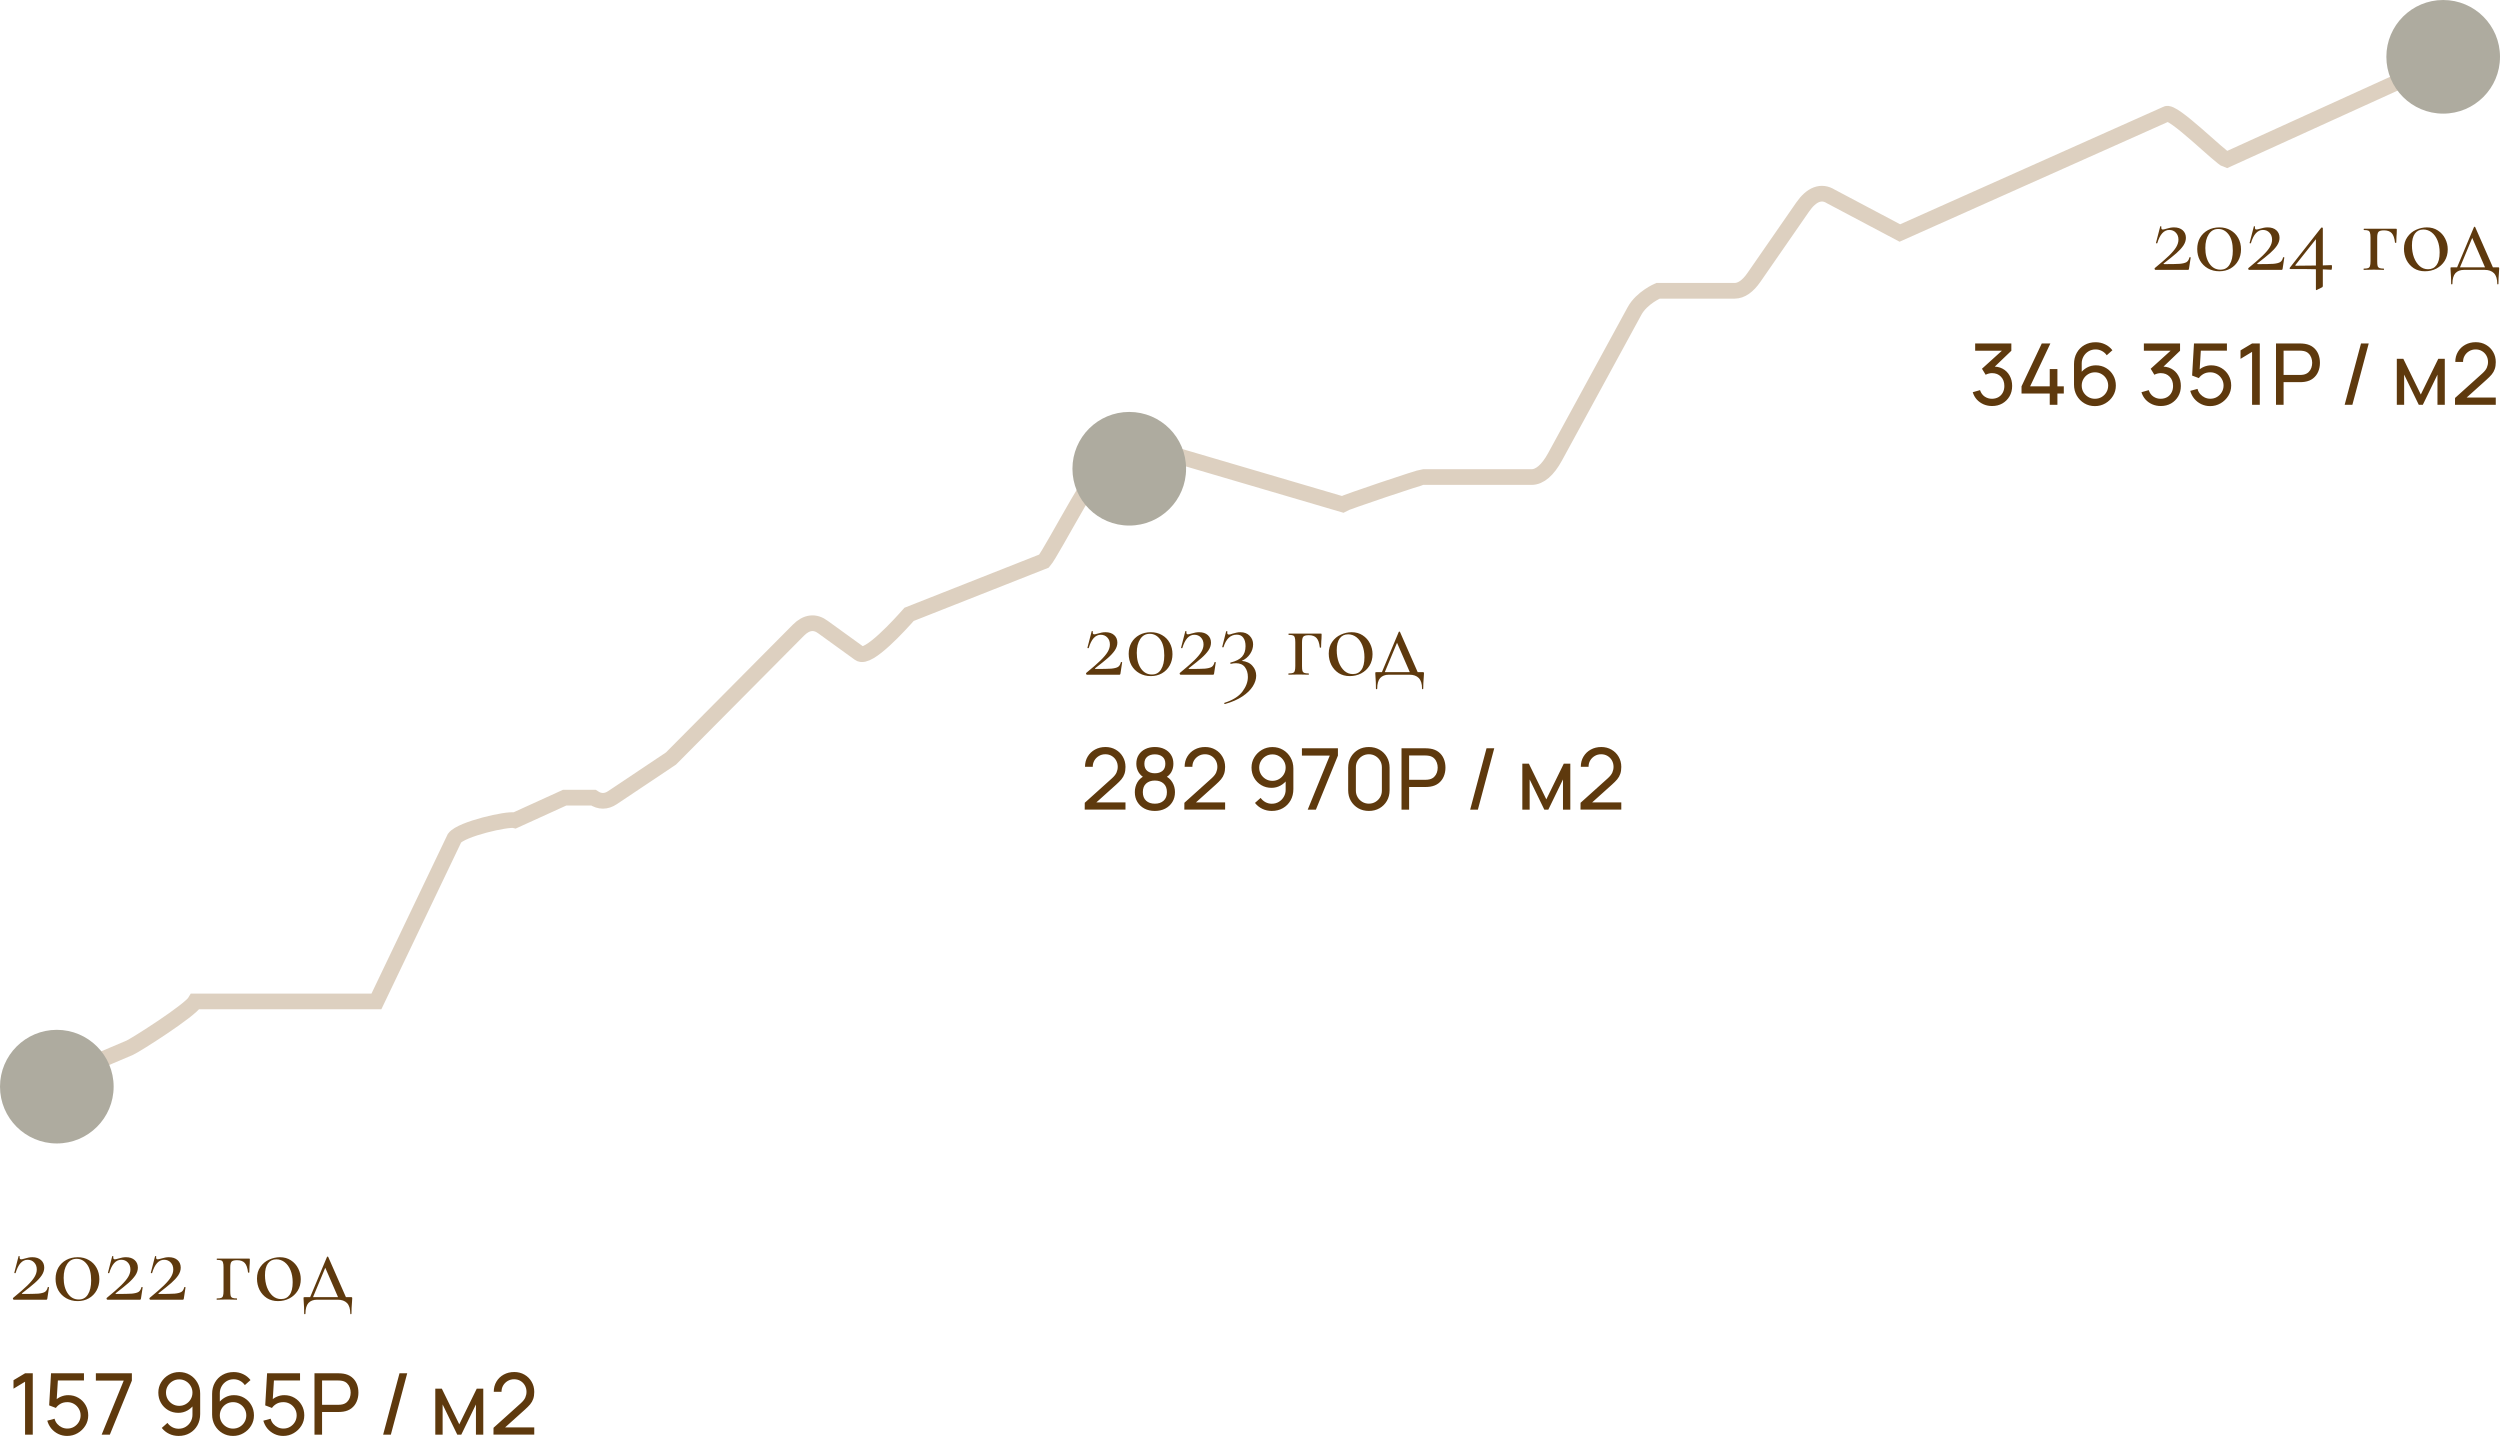 <svg width="352" height="205" viewBox="0 0 352 205" fill="none" xmlns="http://www.w3.org/2000/svg">
<path d="M3 154L10.625 150.765L18.25 147.529C19.063 147.183 26.769 142.284 27.5 141H53L64 118C64.97 116.723 71.466 115.23 72.5 115.5L79.5 112.312H83.553C84.437 112.903 85.346 112.903 86.23 112.312L94.476 106.797L112.424 88.722C113.557 87.581 114.754 87.441 115.906 88.316L121 92C122.227 92.933 126.806 87.849 128 86.5L147 79C148.118 77.738 155.343 63.587 156.5 64.325H158.5M163.5 63.5L189 71C189.419 70.735 199.955 67.169 200.381 67.169H215.643C216.795 67.169 217.93 66.192 218.948 64.325L230.14 43.789C231.158 41.922 233.445 40.945 233.445 40.945H244.235C245.167 40.945 246.091 40.305 246.951 39.062L253.813 29.154C255.068 27.341 256.449 26.823 257.788 27.664L267.5 32.807L305 16.068C305.793 15.323 312.682 22.264 313.5 22.5L343.5 8.854" stroke="#DDD0C0" stroke-width="2.209"/>
<path d="M1.848 182.745C2.728 182.025 3.398 181.44 3.858 180.99C4.328 180.53 4.663 180.13 4.863 179.79C5.073 179.44 5.178 179.09 5.178 178.74C5.178 178.34 5.058 178.015 4.818 177.765C4.578 177.505 4.268 177.375 3.888 177.375C3.128 177.375 2.563 178 2.193 179.25C2.193 179.26 2.173 179.265 2.133 179.265C2.043 179.265 2.003 179.245 2.013 179.205L2.613 176.88C2.613 176.86 2.633 176.85 2.673 176.85C2.703 176.85 2.728 176.86 2.748 176.88C2.778 176.89 2.788 176.9 2.778 176.91C2.768 176.95 2.763 177.005 2.763 177.075C2.763 177.235 2.838 177.315 2.988 177.315C3.068 177.315 3.223 177.28 3.453 177.21C3.863 177.08 4.228 177.015 4.548 177.015C5.068 177.015 5.478 177.15 5.778 177.42C6.078 177.69 6.228 178.045 6.228 178.485C6.228 178.855 6.108 179.22 5.868 179.58C5.628 179.93 5.303 180.285 4.893 180.645C4.483 181.005 3.888 181.485 3.108 182.085C3.078 182.115 3.068 182.14 3.078 182.16C3.098 182.18 3.133 182.19 3.183 182.19C4.213 182.19 4.943 182.175 5.373 182.145C5.803 182.105 6.118 182.025 6.318 181.905C6.518 181.775 6.653 181.555 6.723 181.245C6.723 181.225 6.748 181.215 6.798 181.215C6.868 181.215 6.903 181.23 6.903 181.26L6.663 182.835C6.663 182.875 6.648 182.915 6.618 182.955C6.598 182.985 6.568 183 6.528 183H1.953C1.903 183 1.863 182.97 1.833 182.91C1.803 182.84 1.808 182.785 1.848 182.745ZM10.929 183.195C10.339 183.195 9.804 183.06 9.324 182.79C8.854 182.52 8.484 182.15 8.214 181.68C7.954 181.2 7.824 180.66 7.824 180.06C7.824 179.47 7.954 178.945 8.214 178.485C8.484 178.025 8.854 177.665 9.324 177.405C9.804 177.145 10.344 177.015 10.944 177.015C11.534 177.015 12.059 177.15 12.519 177.42C12.979 177.68 13.339 178.045 13.599 178.515C13.859 178.985 13.989 179.515 13.989 180.105C13.989 180.695 13.859 181.225 13.599 181.695C13.339 182.165 12.974 182.535 12.504 182.805C12.044 183.065 11.519 183.195 10.929 183.195ZM11.094 182.97C11.664 182.97 12.094 182.73 12.384 182.25C12.684 181.77 12.834 181.12 12.834 180.3C12.834 179.29 12.639 178.53 12.249 178.02C11.859 177.5 11.374 177.24 10.794 177.24C10.214 177.24 9.764 177.49 9.444 177.99C9.124 178.48 8.964 179.125 8.964 179.925C8.964 180.825 9.159 181.56 9.549 182.13C9.939 182.69 10.454 182.97 11.094 182.97ZM15.032 182.745C15.912 182.025 16.582 181.44 17.042 180.99C17.512 180.53 17.847 180.13 18.047 179.79C18.257 179.44 18.362 179.09 18.362 178.74C18.362 178.34 18.242 178.015 18.002 177.765C17.762 177.505 17.452 177.375 17.072 177.375C16.312 177.375 15.747 178 15.377 179.25C15.377 179.26 15.357 179.265 15.317 179.265C15.227 179.265 15.187 179.245 15.197 179.205L15.797 176.88C15.797 176.86 15.817 176.85 15.857 176.85C15.887 176.85 15.912 176.86 15.932 176.88C15.962 176.89 15.972 176.9 15.962 176.91C15.952 176.95 15.947 177.005 15.947 177.075C15.947 177.235 16.022 177.315 16.172 177.315C16.252 177.315 16.407 177.28 16.637 177.21C17.047 177.08 17.412 177.015 17.732 177.015C18.252 177.015 18.662 177.15 18.962 177.42C19.262 177.69 19.412 178.045 19.412 178.485C19.412 178.855 19.292 179.22 19.052 179.58C18.812 179.93 18.487 180.285 18.077 180.645C17.667 181.005 17.072 181.485 16.292 182.085C16.262 182.115 16.252 182.14 16.262 182.16C16.282 182.18 16.317 182.19 16.367 182.19C17.397 182.19 18.127 182.175 18.557 182.145C18.987 182.105 19.302 182.025 19.502 181.905C19.702 181.775 19.837 181.555 19.907 181.245C19.907 181.225 19.932 181.215 19.982 181.215C20.052 181.215 20.087 181.23 20.087 181.26L19.847 182.835C19.847 182.875 19.832 182.915 19.802 182.955C19.782 182.985 19.752 183 19.712 183H15.137C15.087 183 15.047 182.97 15.017 182.91C14.987 182.84 14.992 182.785 15.032 182.745ZM21.067 182.745C21.947 182.025 22.617 181.44 23.077 180.99C23.547 180.53 23.882 180.13 24.082 179.79C24.292 179.44 24.397 179.09 24.397 178.74C24.397 178.34 24.277 178.015 24.037 177.765C23.797 177.505 23.487 177.375 23.107 177.375C22.347 177.375 21.782 178 21.412 179.25C21.412 179.26 21.392 179.265 21.352 179.265C21.262 179.265 21.222 179.245 21.232 179.205L21.832 176.88C21.832 176.86 21.852 176.85 21.892 176.85C21.922 176.85 21.947 176.86 21.967 176.88C21.997 176.89 22.007 176.9 21.997 176.91C21.987 176.95 21.982 177.005 21.982 177.075C21.982 177.235 22.057 177.315 22.207 177.315C22.287 177.315 22.442 177.28 22.672 177.21C23.082 177.08 23.447 177.015 23.767 177.015C24.287 177.015 24.697 177.15 24.997 177.42C25.297 177.69 25.447 178.045 25.447 178.485C25.447 178.855 25.327 179.22 25.087 179.58C24.847 179.93 24.522 180.285 24.112 180.645C23.702 181.005 23.107 181.485 22.327 182.085C22.297 182.115 22.287 182.14 22.297 182.16C22.317 182.18 22.352 182.19 22.402 182.19C23.432 182.19 24.162 182.175 24.592 182.145C25.022 182.105 25.337 182.025 25.537 181.905C25.737 181.775 25.872 181.555 25.942 181.245C25.942 181.225 25.967 181.215 26.017 181.215C26.087 181.215 26.122 181.23 26.122 181.26L25.882 182.835C25.882 182.875 25.867 182.915 25.837 182.955C25.817 182.985 25.787 183 25.747 183H21.172C21.122 183 21.082 182.97 21.052 182.91C21.022 182.84 21.027 182.785 21.067 182.745ZM35.058 177.21C35.118 177.21 35.153 177.22 35.163 177.24C35.173 177.25 35.178 177.285 35.178 177.345C35.178 177.545 35.173 177.725 35.163 177.885C35.153 178.035 35.143 178.165 35.133 178.275L35.103 179.16C35.103 179.18 35.073 179.19 35.013 179.19C34.953 179.19 34.923 179.18 34.923 179.16C34.853 178.53 34.698 178.085 34.458 177.825C34.218 177.565 33.858 177.435 33.378 177.435C32.988 177.435 32.728 177.505 32.598 177.645C32.478 177.785 32.418 178.055 32.418 178.455V181.785C32.418 182.085 32.438 182.31 32.478 182.46C32.528 182.6 32.618 182.695 32.748 182.745C32.878 182.795 33.078 182.82 33.348 182.82C33.368 182.82 33.378 182.85 33.378 182.91C33.378 182.97 33.368 183 33.348 183C33.088 183 32.883 182.995 32.733 182.985L31.968 182.97L31.158 182.985C31.008 182.995 30.803 183 30.543 183C30.513 183 30.498 182.97 30.498 182.91C30.498 182.85 30.513 182.82 30.543 182.82C30.813 182.82 31.013 182.795 31.143 182.745C31.273 182.695 31.358 182.6 31.398 182.46C31.448 182.31 31.473 182.085 31.473 181.785V178.425C31.473 178.125 31.448 177.905 31.398 177.765C31.358 177.615 31.273 177.515 31.143 177.465C31.023 177.415 30.828 177.39 30.558 177.39C30.528 177.39 30.513 177.36 30.513 177.3C30.513 177.24 30.528 177.21 30.558 177.21H35.058ZM39.139 183.195C38.549 183.195 38.029 183.055 37.579 182.775C37.139 182.485 36.794 182.1 36.544 181.62C36.304 181.13 36.184 180.6 36.184 180.03C36.184 179.38 36.344 178.83 36.664 178.38C36.984 177.92 37.389 177.58 37.879 177.36C38.379 177.13 38.889 177.015 39.409 177.015C39.999 177.015 40.514 177.16 40.954 177.45C41.404 177.74 41.749 178.125 41.989 178.605C42.229 179.075 42.349 179.575 42.349 180.105C42.349 180.725 42.204 181.27 41.914 181.74C41.624 182.2 41.234 182.56 40.744 182.82C40.254 183.07 39.719 183.195 39.139 183.195ZM39.574 182.91C40.094 182.91 40.494 182.715 40.774 182.325C41.064 181.935 41.209 181.34 41.209 180.54C41.209 179.91 41.109 179.35 40.909 178.86C40.709 178.37 40.434 177.99 40.084 177.72C39.734 177.45 39.344 177.315 38.914 177.315C38.404 177.315 38.009 177.505 37.729 177.885C37.449 178.265 37.309 178.82 37.309 179.55C37.309 180.17 37.404 180.74 37.594 181.26C37.794 181.77 38.064 182.175 38.404 182.475C38.744 182.765 39.134 182.91 39.574 182.91ZM49.442 182.64C49.512 182.64 49.552 182.65 49.562 182.67C49.582 182.69 49.592 182.74 49.592 182.82C49.592 182.9 49.582 183.07 49.562 183.33C49.512 183.91 49.487 184.455 49.487 184.965C49.487 185.015 49.457 185.04 49.397 185.04C49.347 185.04 49.322 185.015 49.322 184.965C49.322 184.285 49.167 183.785 48.857 183.465C48.547 183.155 48.117 183 47.567 183H44.627C44.117 183 43.717 183.155 43.427 183.465C43.147 183.785 43.007 184.285 43.007 184.965C43.007 185.015 42.977 185.04 42.917 185.04C42.857 185.04 42.827 185.015 42.827 184.965C42.827 184.325 42.807 183.785 42.767 183.345C42.747 183.085 42.737 182.91 42.737 182.82C42.737 182.73 42.742 182.68 42.752 182.67C42.772 182.65 42.817 182.64 42.887 182.64H43.667L46.037 176.985C46.057 176.945 46.087 176.925 46.127 176.925C46.167 176.925 46.197 176.945 46.217 176.985L48.707 182.64H49.442ZM44.072 182.64H47.597L45.797 178.5L44.072 182.64Z" fill="#5E390D"/>
<path d="M303.395 37.745C304.275 37.025 304.945 36.44 305.405 35.99C305.875 35.53 306.21 35.13 306.41 34.79C306.62 34.44 306.725 34.09 306.725 33.74C306.725 33.34 306.605 33.015 306.365 32.765C306.125 32.505 305.815 32.375 305.435 32.375C304.675 32.375 304.11 33 303.74 34.25C303.74 34.26 303.72 34.265 303.68 34.265C303.59 34.265 303.55 34.245 303.56 34.205L304.16 31.88C304.16 31.86 304.18 31.85 304.22 31.85C304.25 31.85 304.275 31.86 304.295 31.88C304.325 31.89 304.335 31.9 304.325 31.91C304.315 31.95 304.31 32.005 304.31 32.075C304.31 32.235 304.385 32.315 304.535 32.315C304.615 32.315 304.77 32.28 305 32.21C305.41 32.08 305.775 32.015 306.095 32.015C306.615 32.015 307.025 32.15 307.325 32.42C307.625 32.69 307.775 33.045 307.775 33.485C307.775 33.855 307.655 34.22 307.415 34.58C307.175 34.93 306.85 35.285 306.44 35.645C306.03 36.005 305.435 36.485 304.655 37.085C304.625 37.115 304.615 37.14 304.625 37.16C304.645 37.18 304.68 37.19 304.73 37.19C305.76 37.19 306.49 37.175 306.92 37.145C307.35 37.105 307.665 37.025 307.865 36.905C308.065 36.775 308.2 36.555 308.27 36.245C308.27 36.225 308.295 36.215 308.345 36.215C308.415 36.215 308.45 36.23 308.45 36.26L308.21 37.835C308.21 37.875 308.195 37.915 308.165 37.955C308.145 37.985 308.115 38 308.075 38H303.5C303.45 38 303.41 37.97 303.38 37.91C303.35 37.84 303.355 37.785 303.395 37.745ZM312.475 38.195C311.885 38.195 311.35 38.06 310.87 37.79C310.4 37.52 310.03 37.15 309.76 36.68C309.5 36.2 309.37 35.66 309.37 35.06C309.37 34.47 309.5 33.945 309.76 33.485C310.03 33.025 310.4 32.665 310.87 32.405C311.35 32.145 311.89 32.015 312.49 32.015C313.08 32.015 313.605 32.15 314.065 32.42C314.525 32.68 314.885 33.045 315.145 33.515C315.405 33.985 315.535 34.515 315.535 35.105C315.535 35.695 315.405 36.225 315.145 36.695C314.885 37.165 314.52 37.535 314.05 37.805C313.59 38.065 313.065 38.195 312.475 38.195ZM312.64 37.97C313.21 37.97 313.64 37.73 313.93 37.25C314.23 36.77 314.38 36.12 314.38 35.3C314.38 34.29 314.185 33.53 313.795 33.02C313.405 32.5 312.92 32.24 312.34 32.24C311.76 32.24 311.31 32.49 310.99 32.99C310.67 33.48 310.51 34.125 310.51 34.925C310.51 35.825 310.705 36.56 311.095 37.13C311.485 37.69 312 37.97 312.64 37.97ZM316.578 37.745C317.458 37.025 318.128 36.44 318.588 35.99C319.058 35.53 319.393 35.13 319.593 34.79C319.803 34.44 319.908 34.09 319.908 33.74C319.908 33.34 319.788 33.015 319.548 32.765C319.308 32.505 318.998 32.375 318.618 32.375C317.858 32.375 317.293 33 316.923 34.25C316.923 34.26 316.903 34.265 316.863 34.265C316.773 34.265 316.733 34.245 316.743 34.205L317.343 31.88C317.343 31.86 317.363 31.85 317.403 31.85C317.433 31.85 317.458 31.86 317.478 31.88C317.508 31.89 317.518 31.9 317.508 31.91C317.498 31.95 317.493 32.005 317.493 32.075C317.493 32.235 317.568 32.315 317.718 32.315C317.798 32.315 317.953 32.28 318.183 32.21C318.593 32.08 318.958 32.015 319.278 32.015C319.798 32.015 320.208 32.15 320.508 32.42C320.808 32.69 320.958 33.045 320.958 33.485C320.958 33.855 320.838 34.22 320.598 34.58C320.358 34.93 320.033 35.285 319.623 35.645C319.213 36.005 318.618 36.485 317.838 37.085C317.808 37.115 317.798 37.14 317.808 37.16C317.828 37.18 317.863 37.19 317.913 37.19C318.943 37.19 319.673 37.175 320.103 37.145C320.533 37.105 320.848 37.025 321.048 36.905C321.248 36.775 321.383 36.555 321.453 36.245C321.453 36.225 321.478 36.215 321.528 36.215C321.598 36.215 321.633 36.23 321.633 36.26L321.393 37.835C321.393 37.875 321.378 37.915 321.348 37.955C321.328 37.985 321.298 38 321.258 38H316.683C316.633 38 316.593 37.97 316.563 37.91C316.533 37.84 316.538 37.785 316.578 37.745ZM328.284 37.325C328.324 37.325 328.344 37.42 328.344 37.61C328.344 37.7 328.334 37.785 328.314 37.865C328.304 37.945 328.289 37.985 328.269 37.985C327.999 37.965 327.594 37.945 327.054 37.925V40.25C327.054 40.36 327.014 40.43 326.934 40.46L326.214 40.82C326.154 40.84 326.124 40.85 326.124 40.85C326.094 40.85 326.079 40.81 326.079 40.73V37.91C325.459 37.89 324.269 37.88 322.509 37.88C322.459 37.88 322.419 37.86 322.389 37.82C322.359 37.78 322.364 37.74 322.404 37.7L326.829 32.06C326.849 32.04 326.879 32.03 326.919 32.03C326.949 32.03 326.979 32.04 327.009 32.06C327.039 32.07 327.054 32.09 327.054 32.12V37.37L328.284 37.325ZM323.274 37.415C324.104 37.415 325.039 37.405 326.079 37.385V33.68L323.199 37.31C323.139 37.38 323.164 37.415 323.274 37.415ZM337.351 32.21C337.411 32.21 337.446 32.22 337.456 32.24C337.466 32.25 337.471 32.285 337.471 32.345C337.471 32.545 337.466 32.725 337.456 32.885C337.446 33.035 337.436 33.165 337.426 33.275L337.396 34.16C337.396 34.18 337.366 34.19 337.306 34.19C337.246 34.19 337.216 34.18 337.216 34.16C337.146 33.53 336.991 33.085 336.751 32.825C336.511 32.565 336.151 32.435 335.671 32.435C335.281 32.435 335.021 32.505 334.891 32.645C334.771 32.785 334.711 33.055 334.711 33.455V36.785C334.711 37.085 334.731 37.31 334.771 37.46C334.821 37.6 334.911 37.695 335.041 37.745C335.171 37.795 335.371 37.82 335.641 37.82C335.661 37.82 335.671 37.85 335.671 37.91C335.671 37.97 335.661 38 335.641 38C335.381 38 335.176 37.995 335.026 37.985L334.261 37.97L333.451 37.985C333.301 37.995 333.096 38 332.836 38C332.806 38 332.791 37.97 332.791 37.91C332.791 37.85 332.806 37.82 332.836 37.82C333.106 37.82 333.306 37.795 333.436 37.745C333.566 37.695 333.651 37.6 333.691 37.46C333.741 37.31 333.766 37.085 333.766 36.785V33.425C333.766 33.125 333.741 32.905 333.691 32.765C333.651 32.615 333.566 32.515 333.436 32.465C333.316 32.415 333.121 32.39 332.851 32.39C332.821 32.39 332.806 32.36 332.806 32.3C332.806 32.24 332.821 32.21 332.851 32.21H337.351ZM341.432 38.195C340.842 38.195 340.322 38.055 339.872 37.775C339.432 37.485 339.087 37.1 338.837 36.62C338.597 36.13 338.477 35.6 338.477 35.03C338.477 34.38 338.637 33.83 338.957 33.38C339.277 32.92 339.682 32.58 340.172 32.36C340.672 32.13 341.182 32.015 341.702 32.015C342.292 32.015 342.807 32.16 343.247 32.45C343.697 32.74 344.042 33.125 344.282 33.605C344.522 34.075 344.642 34.575 344.642 35.105C344.642 35.725 344.497 36.27 344.207 36.74C343.917 37.2 343.527 37.56 343.037 37.82C342.547 38.07 342.012 38.195 341.432 38.195ZM341.867 37.91C342.387 37.91 342.787 37.715 343.067 37.325C343.357 36.935 343.502 36.34 343.502 35.54C343.502 34.91 343.402 34.35 343.202 33.86C343.002 33.37 342.727 32.99 342.377 32.72C342.027 32.45 341.637 32.315 341.207 32.315C340.697 32.315 340.302 32.505 340.022 32.885C339.742 33.265 339.602 33.82 339.602 34.55C339.602 35.17 339.697 35.74 339.887 36.26C340.087 36.77 340.357 37.175 340.697 37.475C341.037 37.765 341.427 37.91 341.867 37.91ZM351.735 37.64C351.805 37.64 351.845 37.65 351.855 37.67C351.875 37.69 351.885 37.74 351.885 37.82C351.885 37.9 351.875 38.07 351.855 38.33C351.805 38.91 351.78 39.455 351.78 39.965C351.78 40.015 351.75 40.04 351.69 40.04C351.64 40.04 351.615 40.015 351.615 39.965C351.615 39.285 351.46 38.785 351.15 38.465C350.84 38.155 350.41 38 349.86 38H346.92C346.41 38 346.01 38.155 345.72 38.465C345.44 38.785 345.3 39.285 345.3 39.965C345.3 40.015 345.27 40.04 345.21 40.04C345.15 40.04 345.12 40.015 345.12 39.965C345.12 39.325 345.1 38.785 345.06 38.345C345.04 38.085 345.03 37.91 345.03 37.82C345.03 37.73 345.035 37.68 345.045 37.67C345.065 37.65 345.11 37.64 345.18 37.64H345.96L348.33 31.985C348.35 31.945 348.38 31.925 348.42 31.925C348.46 31.925 348.49 31.945 348.51 31.985L351 37.64H351.735ZM346.365 37.64H349.89L348.09 33.5L346.365 37.64Z" fill="#5E390D"/>
<path d="M3.528 202V194.542L1.902 195.526V194.332L3.528 193.36H4.614V202H3.528ZM9.453 202.18C9.009 202.18 8.595 202.088 8.211 201.904C7.831 201.72 7.505 201.468 7.233 201.148C6.965 200.824 6.773 200.452 6.657 200.032L7.683 199.756C7.755 200.04 7.883 200.286 8.067 200.494C8.251 200.698 8.465 200.858 8.709 200.974C8.957 201.086 9.215 201.142 9.483 201.142C9.835 201.142 10.151 201.058 10.431 200.89C10.715 200.718 10.939 200.492 11.103 200.212C11.267 199.928 11.349 199.618 11.349 199.282C11.349 198.934 11.263 198.62 11.091 198.34C10.923 198.056 10.697 197.832 10.413 197.668C10.129 197.504 9.819 197.422 9.483 197.422C9.103 197.422 8.777 197.502 8.505 197.662C8.237 197.818 8.025 198.01 7.869 198.238L6.921 197.878L7.185 193.36H11.823V194.374H7.701L8.175 193.93L7.953 197.548L7.719 197.242C7.959 196.986 8.245 196.788 8.577 196.648C8.913 196.508 9.255 196.438 9.603 196.438C10.139 196.438 10.619 196.564 11.043 196.816C11.467 197.064 11.803 197.404 12.051 197.836C12.299 198.264 12.423 198.746 12.423 199.282C12.423 199.814 12.287 200.3 12.015 200.74C11.743 201.176 11.381 201.526 10.929 201.79C10.481 202.05 9.989 202.18 9.453 202.18ZM14.314 202L17.422 194.386H13.498V193.36H18.568V194.386L15.466 202H14.314ZM25.238 193.186C25.79 193.186 26.288 193.318 26.732 193.582C27.176 193.846 27.528 194.206 27.788 194.662C28.052 195.118 28.184 195.636 28.184 196.216V199.09C28.184 199.694 28.054 200.228 27.794 200.692C27.534 201.156 27.174 201.52 26.714 201.784C26.258 202.048 25.734 202.18 25.142 202.18C24.67 202.18 24.228 202.082 23.816 201.886C23.408 201.69 23.062 201.412 22.778 201.052L23.576 200.344C23.752 200.592 23.978 200.792 24.254 200.944C24.53 201.092 24.826 201.166 25.142 201.166C25.526 201.166 25.864 201.074 26.156 200.89C26.452 200.706 26.682 200.466 26.846 200.17C27.014 199.874 27.098 199.554 27.098 199.21V197.476L27.332 197.74C27.084 198.1 26.766 198.388 26.378 198.604C25.99 198.82 25.568 198.928 25.112 198.928C24.576 198.928 24.096 198.802 23.672 198.55C23.248 198.298 22.912 197.958 22.664 197.53C22.416 197.098 22.292 196.614 22.292 196.078C22.292 195.542 22.426 195.056 22.694 194.62C22.962 194.18 23.318 193.832 23.762 193.576C24.21 193.316 24.702 193.186 25.238 193.186ZM25.238 194.218C24.894 194.218 24.58 194.302 24.296 194.47C24.016 194.634 23.792 194.858 23.624 195.142C23.456 195.422 23.372 195.734 23.372 196.078C23.372 196.422 23.454 196.736 23.618 197.02C23.786 197.3 24.01 197.524 24.29 197.692C24.574 197.86 24.888 197.944 25.232 197.944C25.576 197.944 25.89 197.86 26.174 197.692C26.458 197.524 26.682 197.3 26.846 197.02C27.014 196.736 27.098 196.422 27.098 196.078C27.098 195.738 27.014 195.428 26.846 195.148C26.682 194.864 26.458 194.638 26.174 194.47C25.894 194.302 25.582 194.218 25.238 194.218ZM32.811 202.18C32.263 202.18 31.765 202.048 31.317 201.784C30.873 201.52 30.519 201.16 30.255 200.704C29.995 200.244 29.865 199.726 29.865 199.15V196.276C29.865 195.672 29.995 195.138 30.255 194.674C30.519 194.206 30.879 193.842 31.335 193.582C31.795 193.318 32.319 193.186 32.907 193.186C33.383 193.186 33.825 193.284 34.233 193.48C34.645 193.672 34.991 193.95 35.271 194.314L34.473 195.022C34.301 194.77 34.077 194.57 33.801 194.422C33.525 194.274 33.227 194.2 32.907 194.2C32.527 194.2 32.189 194.292 31.893 194.476C31.601 194.656 31.371 194.896 31.203 195.196C31.035 195.492 30.951 195.812 30.951 196.156V197.89L30.717 197.626C30.969 197.266 31.289 196.978 31.677 196.762C32.065 196.546 32.485 196.438 32.937 196.438C33.473 196.438 33.953 196.564 34.377 196.816C34.805 197.068 35.141 197.41 35.385 197.842C35.633 198.27 35.757 198.752 35.757 199.288C35.757 199.824 35.623 200.31 35.355 200.746C35.087 201.182 34.729 201.53 34.281 201.79C33.837 202.05 33.347 202.18 32.811 202.18ZM32.811 201.148C33.155 201.148 33.469 201.066 33.753 200.902C34.037 200.734 34.261 200.51 34.425 200.23C34.593 199.946 34.677 199.632 34.677 199.288C34.677 198.944 34.593 198.63 34.425 198.346C34.261 198.062 34.037 197.838 33.753 197.674C33.473 197.506 33.161 197.422 32.817 197.422C32.473 197.422 32.159 197.506 31.875 197.674C31.595 197.838 31.371 198.062 31.203 198.346C31.035 198.63 30.951 198.944 30.951 199.288C30.951 199.628 31.033 199.94 31.197 200.224C31.365 200.504 31.589 200.728 31.869 200.896C32.153 201.064 32.467 201.148 32.811 201.148ZM39.874 202.18C39.431 202.18 39.017 202.088 38.633 201.904C38.252 201.72 37.926 201.468 37.654 201.148C37.386 200.824 37.194 200.452 37.078 200.032L38.105 199.756C38.176 200.04 38.304 200.286 38.489 200.494C38.672 200.698 38.886 200.858 39.13 200.974C39.379 201.086 39.636 201.142 39.904 201.142C40.257 201.142 40.572 201.058 40.852 200.89C41.136 200.718 41.361 200.492 41.525 200.212C41.688 199.928 41.77 199.618 41.77 199.282C41.77 198.934 41.684 198.62 41.513 198.34C41.344 198.056 41.118 197.832 40.834 197.668C40.55 197.504 40.24 197.422 39.904 197.422C39.525 197.422 39.199 197.502 38.926 197.662C38.658 197.818 38.447 198.01 38.291 198.238L37.343 197.878L37.606 193.36H42.245V194.374H38.123L38.596 193.93L38.374 197.548L38.141 197.242C38.38 196.986 38.666 196.788 38.998 196.648C39.334 196.508 39.676 196.438 40.025 196.438C40.56 196.438 41.041 196.564 41.465 196.816C41.889 197.064 42.224 197.404 42.472 197.836C42.721 198.264 42.844 198.746 42.844 199.282C42.844 199.814 42.709 200.3 42.437 200.74C42.164 201.176 41.803 201.526 41.35 201.79C40.903 202.05 40.41 202.18 39.874 202.18ZM44.279 202V193.36H47.694C47.778 193.36 47.877 193.364 47.993 193.372C48.109 193.376 48.221 193.388 48.33 193.408C48.797 193.48 49.19 193.64 49.505 193.888C49.825 194.136 50.066 194.45 50.225 194.83C50.386 195.206 50.465 195.624 50.465 196.084C50.465 196.54 50.383 196.958 50.219 197.338C50.059 197.714 49.819 198.028 49.499 198.28C49.184 198.528 48.794 198.688 48.33 198.76C48.221 198.776 48.109 198.788 47.993 198.796C47.877 198.804 47.778 198.808 47.694 198.808H45.347V202H44.279ZM45.347 197.794H47.657C47.733 197.794 47.819 197.79 47.916 197.782C48.016 197.774 48.109 197.76 48.197 197.74C48.474 197.676 48.697 197.56 48.87 197.392C49.045 197.22 49.173 197.02 49.254 196.792C49.334 196.56 49.373 196.324 49.373 196.084C49.373 195.844 49.334 195.61 49.254 195.382C49.173 195.15 49.045 194.948 48.87 194.776C48.697 194.604 48.474 194.488 48.197 194.428C48.109 194.404 48.016 194.39 47.916 194.386C47.819 194.378 47.733 194.374 47.657 194.374H45.347V197.794ZM56.249 193.36H57.335L55.031 202H53.945L56.249 193.36ZM61.289 202V195.52H62.207L64.667 200.548L67.127 195.52H68.045V202H67.013V197.746L64.949 202H64.385L62.321 197.746V202H61.289ZM69.481 201.994L69.487 201.034L73.321 197.584C73.641 197.296 73.855 197.024 73.963 196.768C74.075 196.508 74.131 196.242 74.131 195.97C74.131 195.638 74.055 195.338 73.903 195.07C73.751 194.802 73.543 194.59 73.279 194.434C73.019 194.278 72.723 194.2 72.391 194.2C72.047 194.2 71.741 194.282 71.473 194.446C71.205 194.606 70.993 194.82 70.837 195.088C70.685 195.356 70.611 195.648 70.615 195.964H69.523C69.523 195.42 69.649 194.94 69.901 194.524C70.153 194.104 70.495 193.776 70.927 193.54C71.363 193.3 71.857 193.18 72.409 193.18C72.945 193.18 73.425 193.304 73.849 193.552C74.273 193.796 74.607 194.13 74.851 194.554C75.099 194.974 75.223 195.45 75.223 195.982C75.223 196.358 75.175 196.684 75.079 196.96C74.987 197.236 74.843 197.492 74.647 197.728C74.451 197.96 74.205 198.208 73.909 198.472L70.723 201.334L70.585 200.974H75.223V201.994H69.481Z" fill="#5E390D"/>
<path d="M152.944 94.745C153.824 94.025 154.494 93.44 154.954 92.99C155.424 92.53 155.759 92.13 155.959 91.79C156.169 91.44 156.274 91.09 156.274 90.74C156.274 90.34 156.154 90.015 155.914 89.765C155.674 89.505 155.364 89.375 154.984 89.375C154.224 89.375 153.659 90 153.289 91.25C153.289 91.26 153.269 91.265 153.229 91.265C153.139 91.265 153.099 91.245 153.109 91.205L153.709 88.88C153.709 88.86 153.729 88.85 153.769 88.85C153.799 88.85 153.824 88.86 153.844 88.88C153.874 88.89 153.884 88.9 153.874 88.91C153.864 88.95 153.859 89.005 153.859 89.075C153.859 89.235 153.934 89.315 154.084 89.315C154.164 89.315 154.319 89.28 154.549 89.21C154.959 89.08 155.324 89.015 155.644 89.015C156.164 89.015 156.574 89.15 156.874 89.42C157.174 89.69 157.324 90.045 157.324 90.485C157.324 90.855 157.204 91.22 156.964 91.58C156.724 91.93 156.399 92.285 155.989 92.645C155.579 93.005 154.984 93.485 154.204 94.085C154.174 94.115 154.164 94.14 154.174 94.16C154.194 94.18 154.229 94.19 154.279 94.19C155.309 94.19 156.039 94.175 156.469 94.145C156.899 94.105 157.214 94.025 157.414 93.905C157.614 93.775 157.749 93.555 157.819 93.245C157.819 93.225 157.844 93.215 157.894 93.215C157.964 93.215 157.999 93.23 157.999 93.26L157.759 94.835C157.759 94.875 157.744 94.915 157.714 94.955C157.694 94.985 157.664 95 157.624 95H153.049C152.999 95 152.959 94.97 152.929 94.91C152.899 94.84 152.904 94.785 152.944 94.745ZM162.024 95.195C161.434 95.195 160.899 95.06 160.419 94.79C159.949 94.52 159.579 94.15 159.309 93.68C159.049 93.2 158.919 92.66 158.919 92.06C158.919 91.47 159.049 90.945 159.309 90.485C159.579 90.025 159.949 89.665 160.419 89.405C160.899 89.145 161.439 89.015 162.039 89.015C162.629 89.015 163.154 89.15 163.614 89.42C164.074 89.68 164.434 90.045 164.694 90.515C164.954 90.985 165.084 91.515 165.084 92.105C165.084 92.695 164.954 93.225 164.694 93.695C164.434 94.165 164.069 94.535 163.599 94.805C163.139 95.065 162.614 95.195 162.024 95.195ZM162.189 94.97C162.759 94.97 163.189 94.73 163.479 94.25C163.779 93.77 163.929 93.12 163.929 92.3C163.929 91.29 163.734 90.53 163.344 90.02C162.954 89.5 162.469 89.24 161.889 89.24C161.309 89.24 160.859 89.49 160.539 89.99C160.219 90.48 160.059 91.125 160.059 91.925C160.059 92.825 160.254 93.56 160.644 94.13C161.034 94.69 161.549 94.97 162.189 94.97ZM166.127 94.745C167.007 94.025 167.677 93.44 168.137 92.99C168.607 92.53 168.942 92.13 169.142 91.79C169.352 91.44 169.457 91.09 169.457 90.74C169.457 90.34 169.337 90.015 169.097 89.765C168.857 89.505 168.547 89.375 168.167 89.375C167.407 89.375 166.842 90 166.472 91.25C166.472 91.26 166.452 91.265 166.412 91.265C166.322 91.265 166.282 91.245 166.292 91.205L166.892 88.88C166.892 88.86 166.912 88.85 166.952 88.85C166.982 88.85 167.007 88.86 167.027 88.88C167.057 88.89 167.067 88.9 167.057 88.91C167.047 88.95 167.042 89.005 167.042 89.075C167.042 89.235 167.117 89.315 167.267 89.315C167.347 89.315 167.502 89.28 167.732 89.21C168.142 89.08 168.507 89.015 168.827 89.015C169.347 89.015 169.757 89.15 170.057 89.42C170.357 89.69 170.507 90.045 170.507 90.485C170.507 90.855 170.387 91.22 170.147 91.58C169.907 91.93 169.582 92.285 169.172 92.645C168.762 93.005 168.167 93.485 167.387 94.085C167.357 94.115 167.347 94.14 167.357 94.16C167.377 94.18 167.412 94.19 167.462 94.19C168.492 94.19 169.222 94.175 169.652 94.145C170.082 94.105 170.397 94.025 170.597 93.905C170.797 93.775 170.932 93.555 171.002 93.245C171.002 93.225 171.027 93.215 171.077 93.215C171.147 93.215 171.182 93.23 171.182 93.26L170.942 94.835C170.942 94.875 170.927 94.915 170.897 94.955C170.877 94.985 170.847 95 170.807 95H166.232C166.182 95 166.142 94.97 166.112 94.91C166.082 94.84 166.087 94.785 166.127 94.745ZM174.832 93.05C175.502 93.12 176.007 93.355 176.347 93.755C176.697 94.145 176.872 94.605 176.872 95.135C176.872 95.625 176.712 96.125 176.392 96.635C176.072 97.145 175.582 97.62 174.922 98.06C174.262 98.5 173.447 98.855 172.477 99.125C172.437 99.135 172.402 99.11 172.372 99.05C172.352 99 172.362 98.97 172.402 98.96C173.582 98.58 174.427 98.05 174.937 97.37C175.447 96.69 175.702 96.005 175.702 95.315C175.702 94.765 175.562 94.305 175.282 93.935C175.002 93.565 174.582 93.38 174.022 93.38C173.802 93.38 173.562 93.41 173.302 93.47C173.272 93.48 173.247 93.455 173.227 93.395C173.207 93.335 173.217 93.3 173.257 93.29C174.017 93.1 174.557 92.825 174.877 92.465C175.207 92.095 175.372 91.6 175.372 90.98C175.372 90.47 175.267 90.075 175.057 89.795C174.857 89.505 174.552 89.36 174.142 89.36C173.252 89.36 172.627 89.95 172.267 91.13C172.257 91.14 172.237 91.145 172.207 91.145C172.117 91.145 172.077 91.125 172.087 91.085L172.642 88.895C172.662 88.875 172.682 88.865 172.702 88.865C172.732 88.865 172.762 88.875 172.792 88.895C172.822 88.905 172.832 88.915 172.822 88.925C172.802 89.005 172.792 89.06 172.792 89.09C172.792 89.26 172.877 89.345 173.047 89.345C173.167 89.345 173.322 89.305 173.512 89.225C173.742 89.155 173.937 89.105 174.097 89.075C174.257 89.035 174.437 89.015 174.637 89.015C175.197 89.015 175.637 89.185 175.957 89.525C176.277 89.855 176.437 90.255 176.437 90.725C176.437 91.205 176.292 91.66 176.002 92.09C175.712 92.52 175.322 92.84 174.832 93.05ZM185.963 89.21C186.023 89.21 186.058 89.22 186.068 89.24C186.078 89.25 186.083 89.285 186.083 89.345C186.083 89.545 186.078 89.725 186.068 89.885C186.058 90.035 186.048 90.165 186.038 90.275L186.008 91.16C186.008 91.18 185.978 91.19 185.918 91.19C185.858 91.19 185.828 91.18 185.828 91.16C185.758 90.53 185.603 90.085 185.363 89.825C185.123 89.565 184.763 89.435 184.283 89.435C183.893 89.435 183.633 89.505 183.503 89.645C183.383 89.785 183.323 90.055 183.323 90.455V93.785C183.323 94.085 183.343 94.31 183.383 94.46C183.433 94.6 183.523 94.695 183.653 94.745C183.783 94.795 183.983 94.82 184.253 94.82C184.273 94.82 184.283 94.85 184.283 94.91C184.283 94.97 184.273 95 184.253 95C183.993 95 183.788 94.995 183.638 94.985L182.873 94.97L182.063 94.985C181.913 94.995 181.708 95 181.448 95C181.418 95 181.403 94.97 181.403 94.91C181.403 94.85 181.418 94.82 181.448 94.82C181.718 94.82 181.918 94.795 182.048 94.745C182.178 94.695 182.263 94.6 182.303 94.46C182.353 94.31 182.378 94.085 182.378 93.785V90.425C182.378 90.125 182.353 89.905 182.303 89.765C182.263 89.615 182.178 89.515 182.048 89.465C181.928 89.415 181.733 89.39 181.463 89.39C181.433 89.39 181.418 89.36 181.418 89.3C181.418 89.24 181.433 89.21 181.463 89.21H185.963ZM190.043 95.195C189.453 95.195 188.933 95.055 188.483 94.775C188.043 94.485 187.698 94.1 187.448 93.62C187.208 93.13 187.088 92.6 187.088 92.03C187.088 91.38 187.248 90.83 187.568 90.38C187.888 89.92 188.293 89.58 188.783 89.36C189.283 89.13 189.793 89.015 190.313 89.015C190.903 89.015 191.418 89.16 191.858 89.45C192.308 89.74 192.653 90.125 192.893 90.605C193.133 91.075 193.253 91.575 193.253 92.105C193.253 92.725 193.108 93.27 192.818 93.74C192.528 94.2 192.138 94.56 191.648 94.82C191.158 95.07 190.623 95.195 190.043 95.195ZM190.478 94.91C190.998 94.91 191.398 94.715 191.678 94.325C191.968 93.935 192.113 93.34 192.113 92.54C192.113 91.91 192.013 91.35 191.813 90.86C191.613 90.37 191.338 89.99 190.988 89.72C190.638 89.45 190.248 89.315 189.818 89.315C189.308 89.315 188.913 89.505 188.633 89.885C188.353 90.265 188.213 90.82 188.213 91.55C188.213 92.17 188.308 92.74 188.498 93.26C188.698 93.77 188.968 94.175 189.308 94.475C189.648 94.765 190.038 94.91 190.478 94.91ZM200.346 94.64C200.416 94.64 200.456 94.65 200.466 94.67C200.486 94.69 200.496 94.74 200.496 94.82C200.496 94.9 200.486 95.07 200.466 95.33C200.416 95.91 200.391 96.455 200.391 96.965C200.391 97.015 200.361 97.04 200.301 97.04C200.251 97.04 200.226 97.015 200.226 96.965C200.226 96.285 200.071 95.785 199.761 95.465C199.451 95.155 199.021 95 198.471 95H195.531C195.021 95 194.621 95.155 194.331 95.465C194.051 95.785 193.911 96.285 193.911 96.965C193.911 97.015 193.881 97.04 193.821 97.04C193.761 97.04 193.731 97.015 193.731 96.965C193.731 96.325 193.711 95.785 193.671 95.345C193.651 95.085 193.641 94.91 193.641 94.82C193.641 94.73 193.646 94.68 193.656 94.67C193.676 94.65 193.721 94.64 193.791 94.64H194.571L196.941 88.985C196.961 88.945 196.991 88.925 197.031 88.925C197.071 88.925 197.101 88.945 197.121 88.985L199.611 94.64H200.346ZM194.976 94.64H198.501L196.701 90.5L194.976 94.64Z" fill="#5E390D"/>
<path d="M152.727 113.994L152.733 113.034L156.567 109.584C156.887 109.296 157.101 109.024 157.209 108.768C157.321 108.508 157.377 108.242 157.377 107.97C157.377 107.638 157.301 107.338 157.149 107.07C156.997 106.802 156.789 106.59 156.525 106.434C156.265 106.278 155.969 106.2 155.637 106.2C155.293 106.2 154.987 106.282 154.719 106.446C154.451 106.606 154.239 106.82 154.083 107.088C153.931 107.356 153.857 107.648 153.861 107.964H152.769C152.769 107.42 152.895 106.94 153.147 106.524C153.399 106.104 153.741 105.776 154.173 105.54C154.609 105.3 155.103 105.18 155.655 105.18C156.191 105.18 156.671 105.304 157.095 105.552C157.519 105.796 157.853 106.13 158.097 106.554C158.345 106.974 158.469 107.45 158.469 107.982C158.469 108.358 158.421 108.684 158.325 108.96C158.233 109.236 158.089 109.492 157.893 109.728C157.697 109.96 157.451 110.208 157.155 110.472L153.969 113.334L153.831 112.974H158.469V113.994H152.727ZM162.604 114.18C162.052 114.18 161.564 114.07 161.14 113.85C160.716 113.626 160.384 113.316 160.144 112.92C159.904 112.524 159.784 112.062 159.784 111.534C159.784 111.018 159.906 110.552 160.15 110.136C160.398 109.72 160.77 109.4 161.266 109.176L161.248 109.566C160.844 109.37 160.534 109.094 160.318 108.738C160.102 108.378 159.994 107.98 159.994 107.544C159.994 107.056 160.106 106.636 160.33 106.284C160.554 105.932 160.862 105.66 161.254 105.468C161.646 105.276 162.096 105.18 162.604 105.18C163.112 105.18 163.562 105.276 163.954 105.468C164.346 105.66 164.654 105.932 164.878 106.284C165.102 106.636 165.214 107.056 165.214 107.544C165.214 107.98 165.112 108.376 164.908 108.732C164.704 109.084 164.39 109.362 163.966 109.566L163.942 109.182C164.438 109.398 164.81 109.716 165.058 110.136C165.31 110.552 165.436 111.018 165.436 111.534C165.436 112.062 165.314 112.524 165.07 112.92C164.83 113.316 164.496 113.626 164.068 113.85C163.644 114.07 163.156 114.18 162.604 114.18ZM162.604 113.16C163.108 113.16 163.516 113.022 163.828 112.746C164.144 112.466 164.302 112.062 164.302 111.534C164.302 111.002 164.146 110.598 163.834 110.322C163.526 110.042 163.116 109.902 162.604 109.902C162.096 109.902 161.686 110.042 161.374 110.322C161.066 110.598 160.912 111.002 160.912 111.534C160.912 112.062 161.068 112.466 161.38 112.746C161.692 113.022 162.1 113.16 162.604 113.16ZM162.604 108.876C163.044 108.876 163.4 108.766 163.672 108.546C163.944 108.322 164.08 107.988 164.08 107.544C164.08 107.1 163.944 106.768 163.672 106.548C163.4 106.324 163.044 106.212 162.604 106.212C162.168 106.212 161.812 106.324 161.536 106.548C161.264 106.768 161.128 107.1 161.128 107.544C161.128 107.988 161.264 108.322 161.536 108.546C161.812 108.766 162.168 108.876 162.604 108.876ZM166.754 113.994L166.76 113.034L170.594 109.584C170.914 109.296 171.128 109.024 171.236 108.768C171.348 108.508 171.404 108.242 171.404 107.97C171.404 107.638 171.328 107.338 171.176 107.07C171.024 106.802 170.816 106.59 170.552 106.434C170.292 106.278 169.996 106.2 169.664 106.2C169.32 106.2 169.014 106.282 168.746 106.446C168.478 106.606 168.266 106.82 168.11 107.088C167.958 107.356 167.884 107.648 167.888 107.964H166.796C166.796 107.42 166.922 106.94 167.174 106.524C167.426 106.104 167.768 105.776 168.2 105.54C168.636 105.3 169.13 105.18 169.682 105.18C170.218 105.18 170.698 105.304 171.122 105.552C171.546 105.796 171.88 106.13 172.124 106.554C172.372 106.974 172.496 107.45 172.496 107.982C172.496 108.358 172.448 108.684 172.352 108.96C172.26 109.236 172.116 109.492 171.92 109.728C171.724 109.96 171.478 110.208 171.182 110.472L167.996 113.334L167.858 112.974H172.496V113.994H166.754ZM179.16 105.186C179.712 105.186 180.21 105.318 180.654 105.582C181.098 105.846 181.45 106.206 181.71 106.662C181.974 107.118 182.106 107.636 182.106 108.216V111.09C182.106 111.694 181.976 112.228 181.716 112.692C181.456 113.156 181.096 113.52 180.636 113.784C180.18 114.048 179.656 114.18 179.064 114.18C178.592 114.18 178.15 114.082 177.738 113.886C177.33 113.69 176.984 113.412 176.7 113.052L177.498 112.344C177.674 112.592 177.9 112.792 178.176 112.944C178.452 113.092 178.748 113.166 179.064 113.166C179.448 113.166 179.786 113.074 180.078 112.89C180.374 112.706 180.604 112.466 180.768 112.17C180.936 111.874 181.02 111.554 181.02 111.21V109.476L181.254 109.74C181.006 110.1 180.688 110.388 180.3 110.604C179.912 110.82 179.49 110.928 179.034 110.928C178.498 110.928 178.018 110.802 177.594 110.55C177.17 110.298 176.834 109.958 176.586 109.53C176.338 109.098 176.214 108.614 176.214 108.078C176.214 107.542 176.348 107.056 176.616 106.62C176.884 106.18 177.24 105.832 177.684 105.576C178.132 105.316 178.624 105.186 179.16 105.186ZM179.16 106.218C178.816 106.218 178.502 106.302 178.218 106.47C177.938 106.634 177.714 106.858 177.546 107.142C177.378 107.422 177.294 107.734 177.294 108.078C177.294 108.422 177.376 108.736 177.54 109.02C177.708 109.3 177.932 109.524 178.212 109.692C178.496 109.86 178.81 109.944 179.154 109.944C179.498 109.944 179.812 109.86 180.096 109.692C180.38 109.524 180.604 109.3 180.768 109.02C180.936 108.736 181.02 108.422 181.02 108.078C181.02 107.738 180.936 107.428 180.768 107.148C180.604 106.864 180.38 106.638 180.096 106.47C179.816 106.302 179.504 106.218 179.16 106.218ZM184.126 114L187.234 106.386H183.31V105.36H188.38V106.386L185.278 114H184.126ZM192.738 114.18C192.178 114.18 191.678 114.054 191.238 113.802C190.802 113.546 190.456 113.2 190.2 112.764C189.948 112.324 189.822 111.824 189.822 111.264V108.096C189.822 107.536 189.948 107.036 190.2 106.596C190.456 106.156 190.802 105.81 191.238 105.558C191.678 105.306 192.178 105.18 192.738 105.18C193.298 105.18 193.798 105.306 194.238 105.558C194.678 105.81 195.024 106.156 195.276 106.596C195.528 107.036 195.654 107.536 195.654 108.096V111.264C195.654 111.824 195.528 112.324 195.276 112.764C195.024 113.2 194.678 113.546 194.238 113.802C193.798 114.054 193.298 114.18 192.738 114.18ZM192.738 113.154C193.078 113.154 193.386 113.072 193.662 112.908C193.938 112.744 194.158 112.524 194.322 112.248C194.486 111.968 194.568 111.66 194.568 111.324V108.03C194.568 107.69 194.486 107.382 194.322 107.106C194.158 106.83 193.938 106.61 193.662 106.446C193.386 106.282 193.078 106.2 192.738 106.2C192.402 106.2 192.094 106.282 191.814 106.446C191.538 106.61 191.318 106.83 191.154 107.106C190.99 107.382 190.908 107.69 190.908 108.03V111.324C190.908 111.66 190.99 111.968 191.154 112.248C191.318 112.524 191.538 112.744 191.814 112.908C192.094 113.072 192.402 113.154 192.738 113.154ZM197.334 114V105.36H200.748C200.832 105.36 200.932 105.364 201.048 105.372C201.164 105.376 201.276 105.388 201.384 105.408C201.852 105.48 202.244 105.64 202.56 105.888C202.88 106.136 203.12 106.45 203.28 106.83C203.44 107.206 203.52 107.624 203.52 108.084C203.52 108.54 203.438 108.958 203.274 109.338C203.114 109.714 202.874 110.028 202.554 110.28C202.238 110.528 201.848 110.688 201.384 110.76C201.276 110.776 201.164 110.788 201.048 110.796C200.932 110.804 200.832 110.808 200.748 110.808H198.402V114H197.334ZM198.402 109.794H200.712C200.788 109.794 200.874 109.79 200.97 109.782C201.07 109.774 201.164 109.76 201.252 109.74C201.528 109.676 201.752 109.56 201.924 109.392C202.1 109.22 202.228 109.02 202.308 108.792C202.388 108.56 202.428 108.324 202.428 108.084C202.428 107.844 202.388 107.61 202.308 107.382C202.228 107.15 202.1 106.948 201.924 106.776C201.752 106.604 201.528 106.488 201.252 106.428C201.164 106.404 201.07 106.39 200.97 106.386C200.874 106.378 200.788 106.374 200.712 106.374H198.402V109.794ZM209.303 105.36H210.389L208.085 114H206.999L209.303 105.36ZM214.344 114V107.52H215.262L217.722 112.548L220.182 107.52H221.1V114H220.068V109.746L218.004 114H217.44L215.376 109.746V114H214.344ZM222.536 113.994L222.542 113.034L226.376 109.584C226.696 109.296 226.91 109.024 227.018 108.768C227.13 108.508 227.186 108.242 227.186 107.97C227.186 107.638 227.11 107.338 226.958 107.07C226.806 106.802 226.598 106.59 226.334 106.434C226.074 106.278 225.778 106.2 225.446 106.2C225.102 106.2 224.796 106.282 224.528 106.446C224.26 106.606 224.048 106.82 223.892 107.088C223.74 107.356 223.666 107.648 223.67 107.964H222.578C222.578 107.42 222.704 106.94 222.956 106.524C223.208 106.104 223.55 105.776 223.982 105.54C224.418 105.3 224.912 105.18 225.464 105.18C226 105.18 226.48 105.304 226.904 105.552C227.328 105.796 227.662 106.13 227.906 106.554C228.154 106.974 228.278 107.45 228.278 107.982C228.278 108.358 228.23 108.684 228.134 108.96C228.042 109.236 227.898 109.492 227.702 109.728C227.506 109.96 227.26 110.208 226.964 110.472L223.778 113.334L223.64 112.974H228.278V113.994H222.536Z" fill="#5E390D"/>
<path d="M280.491 57.168C280.063 57.168 279.665 57.09 279.297 56.934C278.929 56.774 278.611 56.55 278.343 56.262C278.079 55.97 277.885 55.624 277.761 55.224L278.787 54.93C278.919 55.33 279.139 55.634 279.447 55.842C279.755 56.05 280.101 56.152 280.485 56.148C280.837 56.14 281.141 56.06 281.397 55.908C281.657 55.752 281.857 55.54 281.997 55.272C282.141 55.004 282.213 54.694 282.213 54.342C282.213 53.806 282.053 53.372 281.733 53.04C281.413 52.704 280.993 52.536 280.473 52.536C280.329 52.536 280.177 52.556 280.017 52.596C279.861 52.636 279.715 52.692 279.579 52.764L279.063 51.918L282.267 49.02L282.405 49.38H278.103V48.36H283.197V49.386L280.467 52.002L280.455 51.624C281.027 51.584 281.527 51.678 281.955 51.906C282.383 52.134 282.715 52.46 282.951 52.884C283.191 53.308 283.311 53.794 283.311 54.342C283.311 54.894 283.187 55.382 282.939 55.806C282.691 56.23 282.355 56.564 281.931 56.808C281.507 57.048 281.027 57.168 280.491 57.168ZM288.603 57V55.41H284.631V54.396L287.481 48.36H288.693L285.843 54.396H288.603V51.966H289.683V54.396H290.583V55.41H289.683V57H288.603ZM294.966 57.18C294.418 57.18 293.92 57.048 293.472 56.784C293.028 56.52 292.674 56.16 292.41 55.704C292.15 55.244 292.02 54.726 292.02 54.15V51.276C292.02 50.672 292.15 50.138 292.41 49.674C292.674 49.206 293.034 48.842 293.49 48.582C293.95 48.318 294.474 48.186 295.062 48.186C295.538 48.186 295.98 48.284 296.388 48.48C296.8 48.672 297.146 48.95 297.426 49.314L296.628 50.022C296.456 49.77 296.232 49.57 295.956 49.422C295.68 49.274 295.382 49.2 295.062 49.2C294.682 49.2 294.344 49.292 294.048 49.476C293.756 49.656 293.526 49.896 293.358 50.196C293.19 50.492 293.106 50.812 293.106 51.156V52.89L292.872 52.626C293.124 52.266 293.444 51.978 293.832 51.762C294.22 51.546 294.64 51.438 295.092 51.438C295.628 51.438 296.108 51.564 296.532 51.816C296.96 52.068 297.296 52.41 297.54 52.842C297.788 53.27 297.912 53.752 297.912 54.288C297.912 54.824 297.778 55.31 297.51 55.746C297.242 56.182 296.884 56.53 296.436 56.79C295.992 57.05 295.502 57.18 294.966 57.18ZM294.966 56.148C295.31 56.148 295.624 56.066 295.908 55.902C296.192 55.734 296.416 55.51 296.58 55.23C296.748 54.946 296.832 54.632 296.832 54.288C296.832 53.944 296.748 53.63 296.58 53.346C296.416 53.062 296.192 52.838 295.908 52.674C295.628 52.506 295.316 52.422 294.972 52.422C294.628 52.422 294.314 52.506 294.03 52.674C293.75 52.838 293.526 53.062 293.358 53.346C293.19 53.63 293.106 53.944 293.106 54.288C293.106 54.628 293.188 54.94 293.352 55.224C293.52 55.504 293.744 55.728 294.024 55.896C294.308 56.064 294.622 56.148 294.966 56.148ZM304.245 57.168C303.817 57.168 303.419 57.09 303.051 56.934C302.683 56.774 302.365 56.55 302.097 56.262C301.833 55.97 301.639 55.624 301.515 55.224L302.541 54.93C302.673 55.33 302.893 55.634 303.201 55.842C303.509 56.05 303.855 56.152 304.239 56.148C304.591 56.14 304.895 56.06 305.151 55.908C305.411 55.752 305.611 55.54 305.751 55.272C305.895 55.004 305.967 54.694 305.967 54.342C305.967 53.806 305.807 53.372 305.487 53.04C305.167 52.704 304.747 52.536 304.227 52.536C304.083 52.536 303.931 52.556 303.771 52.596C303.615 52.636 303.469 52.692 303.333 52.764L302.817 51.918L306.021 49.02L306.159 49.38H301.857V48.36H306.951V49.386L304.221 52.002L304.209 51.624C304.781 51.584 305.281 51.678 305.709 51.906C306.137 52.134 306.469 52.46 306.705 52.884C306.945 53.308 307.065 53.794 307.065 54.342C307.065 54.894 306.941 55.382 306.693 55.806C306.445 56.23 306.109 56.564 305.685 56.808C305.261 57.048 304.781 57.168 304.245 57.168ZM311.181 57.18C310.737 57.18 310.323 57.088 309.939 56.904C309.559 56.72 309.233 56.468 308.961 56.148C308.693 55.824 308.501 55.452 308.385 55.032L309.411 54.756C309.483 55.04 309.611 55.286 309.795 55.494C309.979 55.698 310.193 55.858 310.437 55.974C310.685 56.086 310.943 56.142 311.211 56.142C311.563 56.142 311.879 56.058 312.159 55.89C312.443 55.718 312.667 55.492 312.831 55.212C312.995 54.928 313.077 54.618 313.077 54.282C313.077 53.934 312.991 53.62 312.819 53.34C312.651 53.056 312.425 52.832 312.141 52.668C311.857 52.504 311.547 52.422 311.211 52.422C310.831 52.422 310.505 52.502 310.233 52.662C309.965 52.818 309.753 53.01 309.597 53.238L308.649 52.878L308.913 48.36H313.551V49.374H309.429L309.903 48.93L309.681 52.548L309.447 52.242C309.687 51.986 309.973 51.788 310.305 51.648C310.641 51.508 310.983 51.438 311.331 51.438C311.867 51.438 312.347 51.564 312.771 51.816C313.195 52.064 313.531 52.404 313.779 52.836C314.027 53.264 314.151 53.746 314.151 54.282C314.151 54.814 314.015 55.3 313.743 55.74C313.471 56.176 313.109 56.526 312.657 56.79C312.209 57.05 311.717 57.18 311.181 57.18ZM317.092 57V49.542L315.466 50.526V49.332L317.092 48.36H318.178V57H317.092ZM320.461 57V48.36H323.875C323.959 48.36 324.059 48.364 324.175 48.372C324.291 48.376 324.403 48.388 324.511 48.408C324.979 48.48 325.371 48.64 325.687 48.888C326.007 49.136 326.247 49.45 326.407 49.83C326.567 50.206 326.647 50.624 326.647 51.084C326.647 51.54 326.565 51.958 326.401 52.338C326.241 52.714 326.001 53.028 325.681 53.28C325.365 53.528 324.975 53.688 324.511 53.76C324.403 53.776 324.291 53.788 324.175 53.796C324.059 53.804 323.959 53.808 323.875 53.808H321.529V57H320.461ZM321.529 52.794H323.839C323.915 52.794 324.001 52.79 324.097 52.782C324.197 52.774 324.291 52.76 324.379 52.74C324.655 52.676 324.879 52.56 325.051 52.392C325.227 52.22 325.355 52.02 325.435 51.792C325.515 51.56 325.555 51.324 325.555 51.084C325.555 50.844 325.515 50.61 325.435 50.382C325.355 50.15 325.227 49.948 325.051 49.776C324.879 49.604 324.655 49.488 324.379 49.428C324.291 49.404 324.197 49.39 324.097 49.386C324.001 49.378 323.915 49.374 323.839 49.374H321.529V52.794ZM332.43 48.36H333.516L331.212 57H330.126L332.43 48.36ZM337.471 57V50.52H338.389L340.849 55.548L343.309 50.52H344.227V57H343.195V52.746L341.131 57H340.567L338.503 52.746V57H337.471ZM345.663 56.994L345.669 56.034L349.503 52.584C349.823 52.296 350.037 52.024 350.145 51.768C350.257 51.508 350.313 51.242 350.313 50.97C350.313 50.638 350.237 50.338 350.085 50.07C349.933 49.802 349.725 49.59 349.461 49.434C349.201 49.278 348.905 49.2 348.573 49.2C348.229 49.2 347.923 49.282 347.655 49.446C347.387 49.606 347.175 49.82 347.019 50.088C346.867 50.356 346.793 50.648 346.797 50.964H345.705C345.705 50.42 345.831 49.94 346.083 49.524C346.335 49.104 346.677 48.776 347.109 48.54C347.545 48.3 348.039 48.18 348.59 48.18C349.127 48.18 349.607 48.304 350.031 48.552C350.455 48.796 350.789 49.13 351.033 49.554C351.281 49.974 351.405 50.45 351.405 50.982C351.405 51.358 351.357 51.684 351.26 51.96C351.168 52.236 351.025 52.492 350.829 52.728C350.633 52.96 350.387 53.208 350.091 53.472L346.905 56.334L346.767 55.974H351.405V56.994H345.663Z" fill="#5E390D"/>
<path d="M8 161C12.418 161 16 157.418 16 153C16 148.582 12.418 145 8 145C3.582 145 0 148.582 0 153C0 157.418 3.582 161 8 161Z" fill="#AEAB9F"/>
<path d="M159 74C163.418 74 167 70.418 167 66C167 61.582 163.418 58 159 58C154.582 58 151 61.582 151 66C151 70.418 154.582 74 159 74Z" fill="#AEAB9F"/>
<path d="M344 16C348.418 16 352 12.418 352 8C352 3.582 348.418 0 344 0C339.582 0 336 3.582 336 8C336 12.418 339.582 16 344 16Z" fill="#AEAB9F"/>
</svg>
